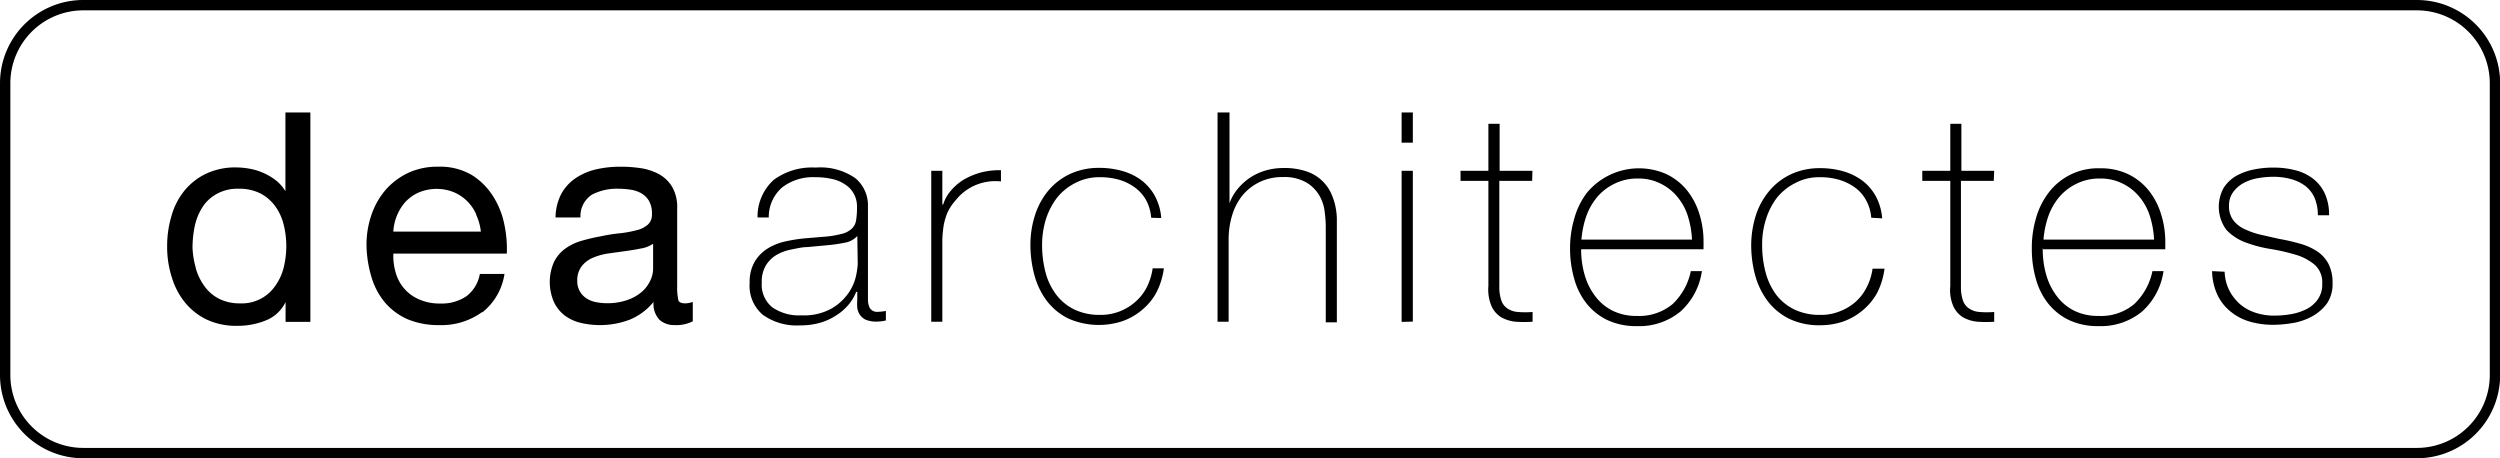<svg id="FILAIRE" xmlns="http://www.w3.org/2000/svg" viewBox="0 0 171.41 31.41"><defs><style>.cls-1{fill:none;stroke:#000;stroke-linecap:round;stroke-linejoin:round;stroke-width:0;}</style></defs><g id="SPLINE"><rect class="cls-1" x="0.71" y="0.71" width="170" height="30" rx="5"/></g><g id="SPLINE-2" data-name="SPLINE"><path class="cls-1" d="M643.5,1202.29h-160a5.71,5.71,0,0,0-5.71,5.71v20a5.71,5.71,0,0,0,5.71,5.71h160a5.71,5.71,0,0,0,5.71-5.71v-20a5.71,5.71,0,0,0-5.71-5.71Z" transform="translate(-477.79 -1202.29)"/></g><g id="HATCH"><path d="M643.5,1202.29h-160a5.71,5.71,0,0,0-5.71,5.71v20a5.71,5.71,0,0,0,5.71,5.71h160a5.71,5.71,0,0,0,5.71-5.71v-20a5.71,5.71,0,0,0-5.71-5.71h0m0,.71a5,5,0,0,1,5,5v20a5,5,0,0,1-5,5h-160a5,5,0,0,1-5-5v-20a5,5,0,0,1,5-5Z" transform="translate(-477.79 -1202.29)"/></g><g id="SPLINE-3" data-name="SPLINE"><path class="cls-1" d="M497.37,1224.36V1223h0a2.54,2.54,0,0,1-1.33,1.25,5.15,5.15,0,0,1-2,.38,4.74,4.74,0,0,1-2.1-.44,4.36,4.36,0,0,1-1.49-1.19,5.07,5.07,0,0,1-.89-1.73,6.82,6.82,0,0,1-.31-2.09,7.14,7.14,0,0,1,.3-2.09,4.75,4.75,0,0,1,.88-1.72,4.31,4.31,0,0,1,1.49-1.17,4.68,4.68,0,0,1,2.08-.43,5.29,5.29,0,0,1,.86.08,4.08,4.08,0,0,1,.93.27,4.18,4.18,0,0,1,.87.5,2.76,2.76,0,0,1,.7.78h0V1210h1.71v14.36Z" transform="translate(-477.79 -1202.29)"/></g><g id="SPLINE-4" data-name="SPLINE"><path class="cls-1" d="M491.22,1220.67a3.89,3.89,0,0,0,.59,1.23,2.81,2.81,0,0,0,1,.87,3.12,3.12,0,0,0,1.44.32,2.78,2.78,0,0,0,2.45-1.24,3.65,3.65,0,0,0,.56-1.25,6.28,6.28,0,0,0,.17-1.43,6.06,6.06,0,0,0-.18-1.48,3.63,3.63,0,0,0-.58-1.26,2.94,2.94,0,0,0-1-.87,3.21,3.21,0,0,0-1.51-.33,2.91,2.91,0,0,0-1.47.34,2.7,2.7,0,0,0-1,.91,4,4,0,0,0-.53,1.28,7.31,7.31,0,0,0-.16,1.49A5.65,5.65,0,0,0,491.22,1220.67Z" transform="translate(-477.79 -1202.29)"/></g><g id="HATCH-2" data-name="HATCH"><path d="M497.37,1224.36V1223h0a2.54,2.54,0,0,1-1.33,1.25,5.15,5.15,0,0,1-2,.38,4.74,4.74,0,0,1-2.1-.44,4.36,4.36,0,0,1-1.49-1.19,5.07,5.07,0,0,1-.89-1.73,6.82,6.82,0,0,1-.31-2.09,7.14,7.14,0,0,1,.3-2.09,4.75,4.75,0,0,1,.88-1.72,4.31,4.31,0,0,1,1.49-1.17,4.68,4.68,0,0,1,2.08-.43,5.29,5.29,0,0,1,.86.08,4.08,4.08,0,0,1,.93.27,4.18,4.18,0,0,1,.87.5,2.76,2.76,0,0,1,.7.78h0V1210h1.71v14.36h-1.71m-6.15-3.69a3.89,3.89,0,0,0,.59,1.23,2.81,2.81,0,0,0,1,.87,3.12,3.12,0,0,0,1.44.32,2.78,2.78,0,0,0,2.45-1.24,3.65,3.65,0,0,0,.56-1.25,6.28,6.28,0,0,0,.17-1.43,6.06,6.06,0,0,0-.18-1.48,3.63,3.63,0,0,0-.58-1.26,2.94,2.94,0,0,0-1-.87,3.21,3.21,0,0,0-1.51-.33,2.91,2.91,0,0,0-1.47.34,2.7,2.7,0,0,0-1,.91,4,4,0,0,0-.53,1.28,7.31,7.31,0,0,0-.16,1.49A5.65,5.65,0,0,0,491.22,1220.67Z" transform="translate(-477.79 -1202.29)"/></g><g id="SPLINE-5" data-name="SPLINE"><path class="cls-1" d="M510.84,1223.69a4.74,4.74,0,0,1-2.94.89,5.48,5.48,0,0,1-2.16-.4,4.37,4.37,0,0,1-1.54-1.13,4.88,4.88,0,0,1-.93-1.73,8,8,0,0,1-.35-2.19,6.25,6.25,0,0,1,.36-2.17,5.2,5.2,0,0,1,1-1.71,4.8,4.8,0,0,1,1.55-1.13,4.71,4.71,0,0,1,2-.4,4.3,4.3,0,0,1,2.31.57,4.63,4.63,0,0,1,1.46,1.46,5.71,5.71,0,0,1,.77,1.93,8.16,8.16,0,0,1,.17,2h-7.78a4,4,0,0,0,.16,1.3,2.8,2.8,0,0,0,1.61,1.84,3.46,3.46,0,0,0,1.46.28,3,3,0,0,0,1.78-.5,2.44,2.44,0,0,0,.92-1.53h1.69A4.14,4.14,0,0,1,510.84,1223.69Z" transform="translate(-477.79 -1202.29)"/></g><g id="SPLINE-6" data-name="SPLINE"><path class="cls-1" d="M510.43,1217a2.91,2.91,0,0,0-1.55-1.56,3.17,3.17,0,0,0-2.37,0,2.84,2.84,0,0,0-.92.63,3.15,3.15,0,0,0-.6.94,3.28,3.28,0,0,0-.26,1.13h6A3.65,3.65,0,0,0,510.43,1217Z" transform="translate(-477.79 -1202.29)"/></g><g id="HATCH-3" data-name="HATCH"><path d="M510.84,1223.69a4.74,4.74,0,0,1-2.94.89,5.48,5.48,0,0,1-2.16-.4,4.37,4.37,0,0,1-1.54-1.13,4.88,4.88,0,0,1-.93-1.73,8,8,0,0,1-.35-2.19,6.25,6.25,0,0,1,.36-2.17,5.2,5.2,0,0,1,1-1.71,4.8,4.8,0,0,1,1.55-1.13,4.71,4.71,0,0,1,2-.4,4.3,4.3,0,0,1,2.31.57,4.63,4.63,0,0,1,1.46,1.46,5.71,5.71,0,0,1,.77,1.93,8.16,8.16,0,0,1,.17,2h-7.78a4,4,0,0,0,.16,1.3,2.8,2.8,0,0,0,1.61,1.84,3.46,3.46,0,0,0,1.46.28,3,3,0,0,0,1.78-.5,2.44,2.44,0,0,0,.92-1.53h1.69a4.14,4.14,0,0,1-1.51,2.63m-.41-6.67a2.91,2.91,0,0,0-1.55-1.56,3.17,3.17,0,0,0-2.37,0,2.84,2.84,0,0,0-.92.63,3.15,3.15,0,0,0-.6.94,3.28,3.28,0,0,0-.26,1.13h6A3.65,3.65,0,0,0,510.43,1217Z" transform="translate(-477.79 -1202.29)"/></g><g id="SPLINE-7" data-name="SPLINE"><path class="cls-1" d="M524,1224.58a1.49,1.49,0,0,1-1-.37,1.6,1.6,0,0,1-.4-1.22,4.11,4.11,0,0,1-1.64,1.22,5.77,5.77,0,0,1-3.34.22,3,3,0,0,1-1.1-.5,2.54,2.54,0,0,1-.74-.91,3.42,3.42,0,0,1,0-2.78,2.53,2.53,0,0,1,.79-.92,3.68,3.68,0,0,1,1.13-.53q.63-.18,1.29-.3a11.9,11.9,0,0,1,1.34-.21,7.48,7.48,0,0,0,1.12-.21,1.75,1.75,0,0,0,.76-.38.92.92,0,0,0,.28-.73,1.73,1.73,0,0,0-.21-.91,1.49,1.49,0,0,0-.54-.52,2.2,2.2,0,0,0-.75-.24,5.52,5.52,0,0,0-.81-.06,3.67,3.67,0,0,0-1.81.41,1.75,1.75,0,0,0-.78,1.56h-1.71a3.63,3.63,0,0,1,.4-1.63,3.12,3.12,0,0,1,1-1.08,4.23,4.23,0,0,1,1.39-.59,7.32,7.32,0,0,1,1.65-.18,9.32,9.32,0,0,1,1.4.1,3.83,3.83,0,0,1,1.25.41,2.4,2.4,0,0,1,.91.88,2.76,2.76,0,0,1,.34,1.47v5.34a3.84,3.84,0,0,0,.07.89c0,.19.21.28.47.28a1.63,1.63,0,0,0,.53-.1v1.33A2.5,2.5,0,0,1,524,1224.58Z" transform="translate(-477.79 -1202.29)"/></g><g id="SPLINE-8" data-name="SPLINE"><path class="cls-1" d="M521.64,1219.34c-.35.07-.72.13-1.1.18l-1.15.16a4.47,4.47,0,0,0-1,.29,1.9,1.9,0,0,0-.75.58,1.56,1.56,0,0,0-.3,1,1.37,1.37,0,0,0,.18.72,1.41,1.41,0,0,0,.44.47,1.76,1.76,0,0,0,.64.26,3.84,3.84,0,0,0,.76.08,4.1,4.1,0,0,0,1.44-.23,3,3,0,0,0,1-.58,2.37,2.37,0,0,0,.56-.77,1.91,1.91,0,0,0,.18-.77V1219A2,2,0,0,1,521.64,1219.34Z" transform="translate(-477.79 -1202.29)"/></g><g id="HATCH-4" data-name="HATCH"><path d="M524,1224.58a1.49,1.49,0,0,1-1-.37,1.6,1.6,0,0,1-.4-1.22,4.11,4.11,0,0,1-1.64,1.22,5.77,5.77,0,0,1-3.34.22,3,3,0,0,1-1.1-.5,2.54,2.54,0,0,1-.74-.91,3.42,3.42,0,0,1,0-2.78,2.53,2.53,0,0,1,.79-.92,3.68,3.68,0,0,1,1.13-.53q.63-.18,1.29-.3a11.9,11.9,0,0,1,1.34-.21,7.48,7.48,0,0,0,1.12-.21,1.75,1.75,0,0,0,.76-.38.92.92,0,0,0,.28-.73,1.73,1.73,0,0,0-.21-.91,1.49,1.49,0,0,0-.54-.52,2.2,2.2,0,0,0-.75-.24,5.52,5.52,0,0,0-.81-.06,3.67,3.67,0,0,0-1.81.41,1.75,1.75,0,0,0-.78,1.56h-1.71a3.63,3.63,0,0,1,.4-1.63,3.12,3.12,0,0,1,1-1.08,4.23,4.23,0,0,1,1.39-.59,7.32,7.32,0,0,1,1.65-.18,9.32,9.32,0,0,1,1.4.1,3.83,3.83,0,0,1,1.25.41,2.4,2.4,0,0,1,.91.88,2.76,2.76,0,0,1,.34,1.47v5.34a3.84,3.84,0,0,0,.07.89c0,.19.21.28.47.28a1.63,1.63,0,0,0,.53-.1v1.33a2.5,2.5,0,0,1-1.23.26m-2.39-5.24c-.35.07-.72.13-1.1.18l-1.15.16a4.47,4.47,0,0,0-1,.29,1.9,1.9,0,0,0-.75.58,1.56,1.56,0,0,0-.3,1,1.37,1.37,0,0,0,.18.72,1.41,1.41,0,0,0,.44.47,1.76,1.76,0,0,0,.64.26,3.84,3.84,0,0,0,.76.08,4.1,4.1,0,0,0,1.44-.23,3,3,0,0,0,1-.58,2.37,2.37,0,0,0,.56-.77,1.91,1.91,0,0,0,.18-.77V1219A2,2,0,0,1,521.64,1219.34Z" transform="translate(-477.79 -1202.29)"/></g><g id="SPLINE-9" data-name="SPLINE"><path class="cls-1" d="M536.49,1222.31h0a3.14,3.14,0,0,1-.52.87,3.51,3.51,0,0,1-.84.73,4,4,0,0,1-1.11.51,4.94,4.94,0,0,1-1.37.18,4,4,0,0,1-2.55-.72,2.6,2.6,0,0,1-.91-2.2,2.71,2.71,0,0,1,.36-1.47,2.67,2.67,0,0,1,.92-.91,3.88,3.88,0,0,1,1.23-.47,10.39,10.39,0,0,1,1.29-.2l1.19-.1a6.74,6.74,0,0,0,1.3-.2,1.53,1.53,0,0,0,.71-.36,1,1,0,0,0,.3-.59,5.67,5.67,0,0,0,.06-.91,1.85,1.85,0,0,0-.16-.78,1.78,1.78,0,0,0-.5-.64,2.56,2.56,0,0,0-.89-.45,5,5,0,0,0-1.32-.16,3.47,3.47,0,0,0-2.25.69,2.67,2.67,0,0,0-.93,2.07h-.77a3.41,3.41,0,0,1,1.1-2.57,4.43,4.43,0,0,1,2.89-.85,4.19,4.19,0,0,1,2.72.73,2.42,2.42,0,0,1,.86,1.92v6c0,.14,0,.29,0,.44a1.24,1.24,0,0,0,.07.4.55.55,0,0,0,.2.29.58.58,0,0,0,.4.11,3.69,3.69,0,0,0,.56-.06v.65a2.57,2.57,0,0,1-.62.08,1.91,1.91,0,0,1-.74-.12,1,1,0,0,1-.41-.33,1.16,1.16,0,0,1-.19-.47,3.61,3.61,0,0,1,0-.59Z" transform="translate(-477.79 -1202.29)"/></g><g id="SPLINE-10" data-name="SPLINE"><path class="cls-1" d="M536.49,1218.49a1.49,1.49,0,0,1-.85.46,11,11,0,0,1-1.28.18l-1.29.12c-.37,0-.75.1-1.12.17a3.26,3.26,0,0,0-1,.37,2.1,2.1,0,0,0-.73.72,2.16,2.16,0,0,0-.28,1.17,2,2,0,0,0,.72,1.7,3.2,3.2,0,0,0,2,.55,3.87,3.87,0,0,0,2.07-.47,3.61,3.61,0,0,0,1.17-1.08,3.27,3.27,0,0,0,.51-1.19,5.58,5.58,0,0,0,.11-.77Z" transform="translate(-477.79 -1202.29)"/></g><g id="HATCH-5" data-name="HATCH"><path d="M536.49,1222.31h0a3.14,3.14,0,0,1-.52.87,3.51,3.51,0,0,1-.84.73,4,4,0,0,1-1.11.51,4.94,4.94,0,0,1-1.37.18,4,4,0,0,1-2.55-.72,2.6,2.6,0,0,1-.91-2.2,2.71,2.71,0,0,1,.36-1.47,2.67,2.67,0,0,1,.92-.91,3.88,3.88,0,0,1,1.23-.47,10.39,10.39,0,0,1,1.29-.2l1.19-.1a6.74,6.74,0,0,0,1.3-.2,1.53,1.53,0,0,0,.71-.36,1,1,0,0,0,.3-.59,5.67,5.67,0,0,0,.06-.91,1.85,1.85,0,0,0-.16-.78,1.78,1.78,0,0,0-.5-.64,2.56,2.56,0,0,0-.89-.45,5,5,0,0,0-1.32-.16,3.47,3.47,0,0,0-2.25.69,2.67,2.67,0,0,0-.93,2.07h-.77a3.41,3.41,0,0,1,1.1-2.57,4.43,4.43,0,0,1,2.89-.85,4.19,4.19,0,0,1,2.72.73,2.42,2.42,0,0,1,.86,1.92v6c0,.14,0,.29,0,.44a1.24,1.24,0,0,0,.07.4.55.55,0,0,0,.2.29.58.58,0,0,0,.4.11,3.69,3.69,0,0,0,.56-.06v.65a2.57,2.57,0,0,1-.62.08,1.91,1.91,0,0,1-.74-.12,1,1,0,0,1-.41-.33,1.16,1.16,0,0,1-.19-.47,3.61,3.61,0,0,1,0-.59v-.54m0-3.82a1.49,1.49,0,0,1-.85.46,11,11,0,0,1-1.28.18l-1.29.12c-.37,0-.75.1-1.12.17a3.26,3.26,0,0,0-1,.37,2.1,2.1,0,0,0-.73.72,2.16,2.16,0,0,0-.28,1.17,2,2,0,0,0,.72,1.7,3.2,3.2,0,0,0,2,.55,3.87,3.87,0,0,0,2.07-.47,3.61,3.61,0,0,0,1.17-1.08,3.27,3.27,0,0,0,.51-1.19,5.58,5.58,0,0,0,.11-.77Z" transform="translate(-477.79 -1202.29)"/></g><g id="SPLINE-11" data-name="SPLINE"><path class="cls-1" d="M542.4,1216.31h.06a2.58,2.58,0,0,1,.52-.94,3.56,3.56,0,0,1,.9-.77,4.88,4.88,0,0,1,1.19-.49,5,5,0,0,1,1.35-.15v.77a3.48,3.48,0,0,0-2.85,1,7.59,7.59,0,0,0-.49.58,3.23,3.23,0,0,0-.36.63,4.89,4.89,0,0,0-.22.76,8.39,8.39,0,0,0-.1,1v5.65h-.76V1214h.76Z" transform="translate(-477.79 -1202.29)"/></g><g id="HATCH-6" data-name="HATCH"><path d="M542.4,1216.31h.06a2.58,2.58,0,0,1,.52-.94,3.56,3.56,0,0,1,.9-.77,4.88,4.88,0,0,1,1.19-.49,5,5,0,0,1,1.35-.15v.77a3.48,3.48,0,0,0-2.85,1,7.59,7.59,0,0,0-.49.58,3.23,3.23,0,0,0-.36.63,4.89,4.89,0,0,0-.22.76,8.39,8.39,0,0,0-.1,1v5.65h-.76V1214h.76Z" transform="translate(-477.79 -1202.29)"/></g><g id="SPLINE-12" data-name="SPLINE"><path class="cls-1" d="M556.72,1217.22a3.06,3.06,0,0,0-.35-1.21,2.74,2.74,0,0,0-.76-.86,3.46,3.46,0,0,0-1.07-.53,4.68,4.68,0,0,0-1.32-.18,3.54,3.54,0,0,0-1.71.4,3.79,3.79,0,0,0-1.24,1,4.79,4.79,0,0,0-.77,1.49,5.88,5.88,0,0,0-.26,1.72,7.34,7.34,0,0,0,.24,1.93,4.34,4.34,0,0,0,.75,1.54,3.48,3.48,0,0,0,1.24,1,4,4,0,0,0,1.75.36,3.56,3.56,0,0,0,2.42-.9,3.3,3.3,0,0,0,.78-1,4.14,4.14,0,0,0,.4-1.29h.77a5.06,5.06,0,0,1-.51,1.65,4,4,0,0,1-1,1.21,4.27,4.27,0,0,1-1.33.76,5.17,5.17,0,0,1-3.73-.19,4.19,4.19,0,0,1-1.47-1.22,5.22,5.22,0,0,1-.84-1.76,7.91,7.91,0,0,1-.27-2.08,6.56,6.56,0,0,1,.31-2,5,5,0,0,1,.91-1.69,4.35,4.35,0,0,1,1.49-1.15,4.69,4.69,0,0,1,2-.42,5.75,5.75,0,0,1,1.58.21,4.08,4.08,0,0,1,1.31.63,3.47,3.47,0,0,1,.93,1.08,3.81,3.81,0,0,1,.44,1.52Z" transform="translate(-477.79 -1202.29)"/></g><g id="HATCH-7" data-name="HATCH"><path d="M556.72,1217.22a3.06,3.06,0,0,0-.35-1.21,2.74,2.74,0,0,0-.76-.86,3.46,3.46,0,0,0-1.07-.53,4.68,4.68,0,0,0-1.32-.18,3.54,3.54,0,0,0-1.71.4,3.79,3.79,0,0,0-1.24,1,4.79,4.79,0,0,0-.77,1.49,5.88,5.88,0,0,0-.26,1.72,7.34,7.34,0,0,0,.24,1.93,4.34,4.34,0,0,0,.75,1.54,3.48,3.48,0,0,0,1.24,1,4,4,0,0,0,1.75.36,3.56,3.56,0,0,0,2.42-.9,3.3,3.3,0,0,0,.78-1,4.14,4.14,0,0,0,.4-1.29h.77a5.06,5.06,0,0,1-.51,1.65,4,4,0,0,1-1,1.21,4.27,4.27,0,0,1-1.33.76,5.17,5.17,0,0,1-3.73-.19,4.19,4.19,0,0,1-1.47-1.22,5.22,5.22,0,0,1-.84-1.76,7.91,7.91,0,0,1-.27-2.08,6.56,6.56,0,0,1,.31-2,5,5,0,0,1,.91-1.69,4.35,4.35,0,0,1,1.49-1.15,4.69,4.69,0,0,1,2-.42,5.75,5.75,0,0,1,1.58.21,4.08,4.08,0,0,1,1.31.63,3.47,3.47,0,0,1,.93,1.08,3.81,3.81,0,0,1,.44,1.52Z" transform="translate(-477.79 -1202.29)"/></g><g id="SPLINE-13" data-name="SPLINE"><path class="cls-1" d="M562.09,1210v6.23h0a3.24,3.24,0,0,1,.57-1,4,4,0,0,1,.87-.78,4,4,0,0,1,1.07-.48,4.38,4.38,0,0,1,1.19-.16,4.64,4.64,0,0,1,1.54.22,2.83,2.83,0,0,1,1.67,1.4,4.17,4.17,0,0,1,.33.91,4.84,4.84,0,0,1,.12.9c0,.29,0,.54,0,.75v6.4h-.76v-6.54a7.69,7.69,0,0,0-.07-1,2.87,2.87,0,0,0-.35-1.12,2.54,2.54,0,0,0-.88-.91,3,3,0,0,0-1.64-.39,3.58,3.58,0,0,0-1.57.33,3.5,3.5,0,0,0-1.17.89,4,4,0,0,0-.73,1.37,5.67,5.67,0,0,0-.25,1.74v5.59h-.76V1210Z" transform="translate(-477.79 -1202.29)"/></g><g id="HATCH-8" data-name="HATCH"><path d="M562.09,1210v6.23h0a3.24,3.24,0,0,1,.57-1,4,4,0,0,1,.87-.78,4,4,0,0,1,1.07-.48,4.38,4.38,0,0,1,1.19-.16,4.64,4.64,0,0,1,1.54.22,2.83,2.83,0,0,1,1.67,1.4,4.17,4.17,0,0,1,.33.91,4.84,4.84,0,0,1,.12.9c0,.29,0,.54,0,.75v6.4h-.76v-6.54a7.69,7.69,0,0,0-.07-1,2.87,2.87,0,0,0-.35-1.12,2.54,2.54,0,0,0-.88-.91,3,3,0,0,0-1.64-.39,3.58,3.58,0,0,0-1.57.33,3.5,3.5,0,0,0-1.17.89,4,4,0,0,0-.73,1.37,5.67,5.67,0,0,0-.25,1.74v5.59h-.76V1210Z" transform="translate(-477.79 -1202.29)"/></g><g id="POLYLINE"><polyline class="cls-1" points="96.1 9.78 96.1 7.71 96.86 7.71 96.86 9.78 96.1 9.78"/></g><g id="POLYLINE-2" data-name="POLYLINE"><polyline class="cls-1" points="96.1 22.06 96.1 11.73 96.86 11.73 96.86 22.06 96.1 22.06"/></g><g id="HATCH-9" data-name="HATCH"><path d="M573.89,1212.07V1210h.77v2.07h-.77m0,12.29V1214h.77v10.34Z" transform="translate(-477.79 -1202.29)"/></g><g id="SPLINE-14" data-name="SPLINE"><path class="cls-1" d="M582.84,1214.69h-2.25v7.21a2.89,2.89,0,0,0,.14,1,1.09,1.09,0,0,0,.43.55,1.46,1.46,0,0,0,.71.23,5.78,5.78,0,0,0,1,0v.67a8.64,8.64,0,0,1-1.14,0,2.51,2.51,0,0,1-1-.3,1.73,1.73,0,0,1-.67-.76,2.89,2.89,0,0,1-.22-1.39v-7.21h-1.91V1214h1.91v-3.22h.77V1214h2.25Z" transform="translate(-477.79 -1202.29)"/></g><g id="HATCH-10" data-name="HATCH"><path d="M582.84,1214.69h-2.25v7.21a2.89,2.89,0,0,0,.14,1,1.09,1.09,0,0,0,.43.55,1.46,1.46,0,0,0,.71.23,5.78,5.78,0,0,0,1,0v.67a8.64,8.64,0,0,1-1.14,0,2.51,2.51,0,0,1-1-.3,1.73,1.73,0,0,1-.67-.76,2.89,2.89,0,0,1-.22-1.39v-7.21h-1.91V1214h1.91v-3.22h.77V1214h2.25Z" transform="translate(-477.79 -1202.29)"/></g><g id="SPLINE-15" data-name="SPLINE"><path class="cls-1" d="M586.2,1219.29v.12a6.18,6.18,0,0,0,.24,1.73,4.38,4.38,0,0,0,.72,1.45,3.35,3.35,0,0,0,1.19,1,3.63,3.63,0,0,0,1.66.36,3.58,3.58,0,0,0,2.46-.81,4.31,4.31,0,0,0,1.25-2.26h.76a4.61,4.61,0,0,1-1.47,2.77,4.46,4.46,0,0,1-3,1,4.64,4.64,0,0,1-2-.41,4.08,4.08,0,0,1-1.43-1.13,4.72,4.72,0,0,1-.85-1.69,7.45,7.45,0,0,1-.29-2.1,7.17,7.17,0,0,1,.3-2.08,5.13,5.13,0,0,1,.87-1.75,4.64,4.64,0,0,1,5.44-1.26,4.1,4.1,0,0,1,1.4,1.1,4.86,4.86,0,0,1,.85,1.61,6.24,6.24,0,0,1,.29,2,1.93,1.93,0,0,1,0,.23c0,.09,0,.16,0,.21Z" transform="translate(-477.79 -1202.29)"/></g><g id="SPLINE-16" data-name="SPLINE"><path class="cls-1" d="M593.8,1218.63a6.3,6.3,0,0,0-.28-1.6,3.89,3.89,0,0,0-.72-1.33,3.42,3.42,0,0,0-1.15-.91,3.33,3.33,0,0,0-1.54-.35,3.53,3.53,0,0,0-1.63.36,3.62,3.62,0,0,0-1.19.92,4.27,4.27,0,0,0-.75,1.34,6.44,6.44,0,0,0-.32,1.57Z" transform="translate(-477.79 -1202.29)"/></g><g id="HATCH-11" data-name="HATCH"><path d="M586.2,1219.29v.12a6.18,6.18,0,0,0,.24,1.73,4.38,4.38,0,0,0,.72,1.45,3.35,3.35,0,0,0,1.19,1,3.63,3.63,0,0,0,1.66.36,3.58,3.58,0,0,0,2.46-.81,4.31,4.31,0,0,0,1.25-2.26h.76a4.61,4.61,0,0,1-1.47,2.77,4.46,4.46,0,0,1-3,1,4.64,4.64,0,0,1-2-.41,4.08,4.08,0,0,1-1.43-1.13,4.72,4.72,0,0,1-.85-1.69,7.45,7.45,0,0,1-.29-2.1,7.17,7.17,0,0,1,.3-2.08,5.13,5.13,0,0,1,.87-1.75,4.64,4.64,0,0,1,5.44-1.26,4.1,4.1,0,0,1,1.4,1.1,4.86,4.86,0,0,1,.85,1.61,6.24,6.24,0,0,1,.29,2,1.93,1.93,0,0,1,0,.23c0,.09,0,.16,0,.21H586.2m7.6-.66a6.3,6.3,0,0,0-.28-1.6,3.89,3.89,0,0,0-.72-1.33,3.42,3.42,0,0,0-1.15-.91,3.33,3.33,0,0,0-1.54-.35,3.53,3.53,0,0,0-1.63.36,3.62,3.62,0,0,0-1.19.92,4.27,4.27,0,0,0-.75,1.34,6.44,6.44,0,0,0-.32,1.57Z" transform="translate(-477.79 -1202.29)"/></g><g id="SPLINE-17" data-name="SPLINE"><path class="cls-1" d="M606.09,1217.22a2.91,2.91,0,0,0-.36-1.21,2.6,2.6,0,0,0-.75-.86,3.63,3.63,0,0,0-1.08-.53,4.56,4.56,0,0,0-1.31-.18,3.48,3.48,0,0,0-1.71.4,3.83,3.83,0,0,0-1.25,1,4.77,4.77,0,0,0-.76,1.49,5.56,5.56,0,0,0-.26,1.72,7.34,7.34,0,0,0,.24,1.93,4.5,4.5,0,0,0,.74,1.54,3.51,3.51,0,0,0,1.25,1,4,4,0,0,0,1.75.36,3.39,3.39,0,0,0,1.33-.24A3.53,3.53,0,0,0,605,1223a3.27,3.27,0,0,0,.77-1,3.9,3.9,0,0,0,.41-1.29H607a5.05,5.05,0,0,1-.5,1.65,4.14,4.14,0,0,1-1,1.21,4.33,4.33,0,0,1-1.32.76,4.83,4.83,0,0,1-1.57.26,4.73,4.73,0,0,1-2.16-.45,4.19,4.19,0,0,1-1.47-1.22,5.23,5.23,0,0,1-.85-1.76,7.91,7.91,0,0,1-.27-2.08,6.87,6.87,0,0,1,.31-2,5,5,0,0,1,.92-1.69,4.35,4.35,0,0,1,1.49-1.15,4.66,4.66,0,0,1,2-.42,5.75,5.75,0,0,1,1.58.21,4.13,4.13,0,0,1,1.3.63,3.37,3.37,0,0,1,.94,1.08,3.81,3.81,0,0,1,.44,1.52Z" transform="translate(-477.79 -1202.29)"/></g><g id="HATCH-12" data-name="HATCH"><path d="M606.09,1217.22a2.91,2.91,0,0,0-.36-1.21,2.6,2.6,0,0,0-.75-.86,3.63,3.63,0,0,0-1.08-.53,4.56,4.56,0,0,0-1.31-.18,3.48,3.48,0,0,0-1.71.4,3.83,3.83,0,0,0-1.25,1,4.77,4.77,0,0,0-.76,1.49,5.56,5.56,0,0,0-.26,1.72,7.34,7.34,0,0,0,.24,1.93,4.5,4.5,0,0,0,.74,1.54,3.51,3.51,0,0,0,1.25,1,4,4,0,0,0,1.75.36,3.39,3.39,0,0,0,1.33-.24A3.53,3.53,0,0,0,605,1223a3.27,3.27,0,0,0,.77-1,3.9,3.9,0,0,0,.41-1.29H607a5.05,5.05,0,0,1-.5,1.65,4.14,4.14,0,0,1-1,1.21,4.33,4.33,0,0,1-1.32.76,4.83,4.83,0,0,1-1.57.26,4.73,4.73,0,0,1-2.16-.45,4.19,4.19,0,0,1-1.47-1.22,5.23,5.23,0,0,1-.85-1.76,7.91,7.91,0,0,1-.27-2.08,6.87,6.87,0,0,1,.31-2,5,5,0,0,1,.92-1.69,4.35,4.35,0,0,1,1.49-1.15,4.66,4.66,0,0,1,2-.42,5.75,5.75,0,0,1,1.58.21,4.13,4.13,0,0,1,1.3.63,3.37,3.37,0,0,1,.94,1.08,3.81,3.81,0,0,1,.44,1.52Z" transform="translate(-477.79 -1202.29)"/></g><g id="SPLINE-18" data-name="SPLINE"><path class="cls-1" d="M614.49,1214.69h-2.25v7.21a2.89,2.89,0,0,0,.14,1,1.09,1.09,0,0,0,.43.55,1.46,1.46,0,0,0,.71.23,5.78,5.78,0,0,0,1,0v.67a8.47,8.47,0,0,1-1.13,0,2.5,2.5,0,0,1-1-.3,1.73,1.73,0,0,1-.67-.76,2.79,2.79,0,0,1-.21-1.39v-7.21h-1.92V1214h1.92v-3.22h.76V1214h2.25Z" transform="translate(-477.79 -1202.29)"/></g><g id="HATCH-13" data-name="HATCH"><path d="M614.49,1214.69h-2.25v7.21a2.89,2.89,0,0,0,.14,1,1.09,1.09,0,0,0,.43.55,1.46,1.46,0,0,0,.71.23,5.78,5.78,0,0,0,1,0v.67a8.47,8.47,0,0,1-1.13,0,2.5,2.5,0,0,1-1-.3,1.73,1.73,0,0,1-.67-.76,2.79,2.79,0,0,1-.21-1.39v-7.21h-1.92V1214h1.92v-3.22h.76V1214h2.25Z" transform="translate(-477.79 -1202.29)"/></g><g id="SPLINE-19" data-name="SPLINE"><path class="cls-1" d="M617.85,1219.29v.12a6.18,6.18,0,0,0,.24,1.73,4.38,4.38,0,0,0,.72,1.45,3.35,3.35,0,0,0,1.19,1,3.63,3.63,0,0,0,1.66.36,3.54,3.54,0,0,0,2.46-.81,4.31,4.31,0,0,0,1.25-2.26h.76a4.61,4.61,0,0,1-1.47,2.77,4.46,4.46,0,0,1-3,1,4.64,4.64,0,0,1-2-.41,4.08,4.08,0,0,1-1.43-1.13,4.72,4.72,0,0,1-.85-1.69,7.46,7.46,0,0,1-.28-2.1,7.16,7.16,0,0,1,.29-2.08,5.13,5.13,0,0,1,.87-1.75,4.24,4.24,0,0,1,3.52-1.66,4.31,4.31,0,0,1,1.92.4,4.1,4.1,0,0,1,1.4,1.1,4.86,4.86,0,0,1,.85,1.61,6.24,6.24,0,0,1,.3,2,2.15,2.15,0,0,1,0,.23v.21Z" transform="translate(-477.79 -1202.29)"/></g><g id="SPLINE-20" data-name="SPLINE"><path class="cls-1" d="M625.45,1218.63a6.3,6.3,0,0,0-.28-1.6,3.89,3.89,0,0,0-.72-1.33,3.42,3.42,0,0,0-1.15-.91,3.33,3.33,0,0,0-1.54-.35,3.53,3.53,0,0,0-1.63.36,3.62,3.62,0,0,0-1.19.92,4.27,4.27,0,0,0-.75,1.34,6.44,6.44,0,0,0-.32,1.57Z" transform="translate(-477.79 -1202.29)"/></g><g id="HATCH-14" data-name="HATCH"><path d="M617.85,1219.29v.12a6.18,6.18,0,0,0,.24,1.73,4.38,4.38,0,0,0,.72,1.45,3.35,3.35,0,0,0,1.19,1,3.63,3.63,0,0,0,1.66.36,3.54,3.54,0,0,0,2.46-.81,4.31,4.31,0,0,0,1.25-2.26h.76a4.61,4.61,0,0,1-1.47,2.77,4.46,4.46,0,0,1-3,1,4.64,4.64,0,0,1-2-.41,4.08,4.08,0,0,1-1.43-1.13,4.72,4.72,0,0,1-.85-1.69,7.46,7.46,0,0,1-.28-2.1,7.16,7.16,0,0,1,.29-2.08,5.13,5.13,0,0,1,.87-1.75,4.24,4.24,0,0,1,3.52-1.66,4.31,4.31,0,0,1,1.92.4,4.1,4.1,0,0,1,1.4,1.1,4.86,4.86,0,0,1,.85,1.61,6.24,6.24,0,0,1,.3,2,2.15,2.15,0,0,1,0,.23v.21h-8.37m7.6-.66a6.3,6.3,0,0,0-.28-1.6,3.89,3.89,0,0,0-.72-1.33,3.42,3.42,0,0,0-1.15-.91,3.33,3.33,0,0,0-1.54-.35,3.53,3.53,0,0,0-1.63.36,3.62,3.62,0,0,0-1.19.92,4.27,4.27,0,0,0-.75,1.34,6.44,6.44,0,0,0-.32,1.57Z" transform="translate(-477.79 -1202.29)"/></g><g id="SPLINE-21" data-name="SPLINE"><path class="cls-1" d="M630.32,1220.92a3.06,3.06,0,0,0,.32,1.28,3.21,3.21,0,0,0,.73.94,3.05,3.05,0,0,0,1.06.59,4,4,0,0,0,1.31.2,6.91,6.91,0,0,0,1.07-.09,3.81,3.81,0,0,0,1.07-.33,2.12,2.12,0,0,0,.81-.67,1.75,1.75,0,0,0,.32-1.1,1.6,1.6,0,0,0-.52-1.3,3.6,3.6,0,0,0-1.32-.69,13.45,13.45,0,0,0-1.71-.39,8.92,8.92,0,0,1-1.71-.45,3.44,3.44,0,0,1-1.31-.86,2.67,2.67,0,0,1-.18-2.89,2.53,2.53,0,0,1,.87-.82,4.17,4.17,0,0,1,1.2-.43,6.59,6.59,0,0,1,1.33-.13,6,6,0,0,1,1.5.18,3.37,3.37,0,0,1,1.22.58,2.73,2.73,0,0,1,.8,1,3.48,3.48,0,0,1,.3,1.51h-.77a3,3,0,0,0-.23-1.21,2.14,2.14,0,0,0-.64-.81,3,3,0,0,0-1-.47,4.64,4.64,0,0,0-1.2-.15,6.34,6.34,0,0,0-1.06.1,3.22,3.22,0,0,0-1,.35,2.17,2.17,0,0,0-.69.62,1.54,1.54,0,0,0-.27.92,1.58,1.58,0,0,0,.3,1,2.1,2.1,0,0,0,.79.61,5.56,5.56,0,0,0,1.11.38l1.24.28a13.89,13.89,0,0,1,1.44.33,4.26,4.26,0,0,1,1.16.52,2.39,2.39,0,0,1,.78.86,2.84,2.84,0,0,1,.28,1.32,2.38,2.38,0,0,1-.38,1.39,3.15,3.15,0,0,1-1,.88,4.18,4.18,0,0,1-1.3.46,8.36,8.36,0,0,1-1.39.13,5.7,5.7,0,0,1-1.64-.23,3.65,3.65,0,0,1-1.32-.71,3.22,3.22,0,0,1-.88-1.15,4,4,0,0,1-.35-1.59Z" transform="translate(-477.79 -1202.29)"/></g><g id="HATCH-15" data-name="HATCH"><path d="M630.32,1220.92a3.06,3.06,0,0,0,.32,1.28,3.21,3.21,0,0,0,.73.94,3.05,3.05,0,0,0,1.06.59,4,4,0,0,0,1.31.2,6.91,6.91,0,0,0,1.07-.09,3.81,3.81,0,0,0,1.07-.33,2.12,2.12,0,0,0,.81-.67,1.75,1.75,0,0,0,.32-1.1,1.6,1.6,0,0,0-.52-1.3,3.6,3.6,0,0,0-1.32-.69,13.45,13.45,0,0,0-1.71-.39,8.92,8.92,0,0,1-1.71-.45,3.44,3.44,0,0,1-1.31-.86,2.67,2.67,0,0,1-.18-2.89,2.53,2.53,0,0,1,.87-.82,4.17,4.17,0,0,1,1.2-.43,6.59,6.59,0,0,1,1.33-.13,6,6,0,0,1,1.5.18,3.37,3.37,0,0,1,1.22.58,2.73,2.73,0,0,1,.8,1,3.48,3.48,0,0,1,.3,1.51h-.77a3,3,0,0,0-.23-1.21,2.14,2.14,0,0,0-.64-.81,3,3,0,0,0-1-.47,4.64,4.64,0,0,0-1.2-.15,6.34,6.34,0,0,0-1.06.1,3.22,3.22,0,0,0-1,.35,2.17,2.17,0,0,0-.69.62,1.54,1.54,0,0,0-.27.92,1.58,1.58,0,0,0,.3,1,2.1,2.1,0,0,0,.79.61,5.56,5.56,0,0,0,1.11.38l1.24.28a13.89,13.89,0,0,1,1.44.33,4.26,4.26,0,0,1,1.16.52,2.39,2.39,0,0,1,.78.86,2.84,2.84,0,0,1,.28,1.32,2.38,2.38,0,0,1-.38,1.39,3.15,3.15,0,0,1-1,.88,4.18,4.18,0,0,1-1.3.46,8.36,8.36,0,0,1-1.39.13,5.7,5.7,0,0,1-1.64-.23,3.65,3.65,0,0,1-1.32-.71,3.22,3.22,0,0,1-.88-1.15,4,4,0,0,1-.35-1.59Z" transform="translate(-477.79 -1202.29)"/></g></svg>